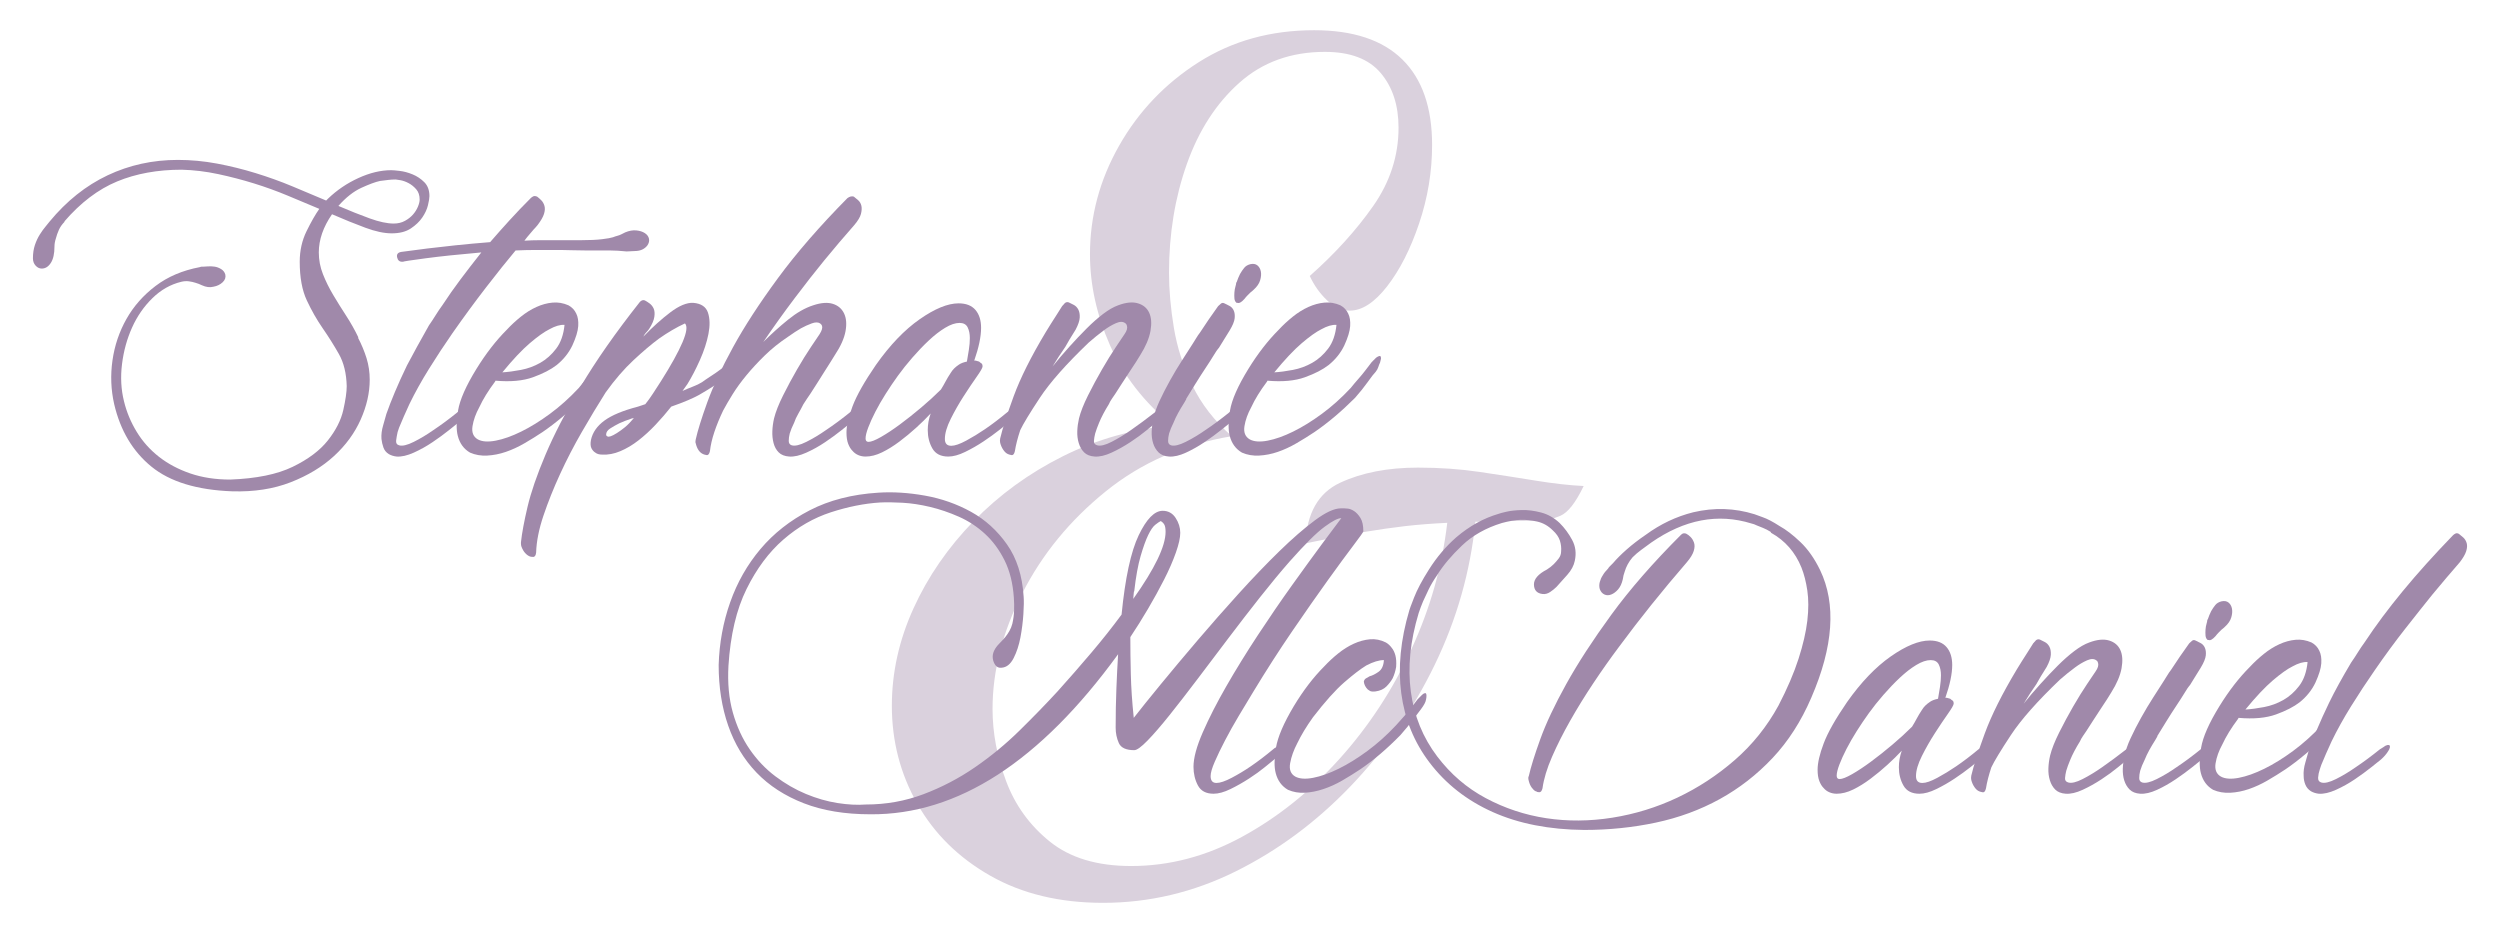 <svg xmlns="http://www.w3.org/2000/svg" xmlns:xlink="http://www.w3.org/1999/xlink" id="Capa_1" x="0px" y="0px" width="560px" height="209px" viewBox="-54.138 -47.434 560 209" xml:space="preserve">
<g>
	<g>
		<path fill="#DAD1DD" d="M192.925,154.8c-9.699,0-18.108-2.023-25.221-6.063c-7.116-4.043-12.572-9.42-16.369-16.127    c-3.801-6.707-5.699-14.023-5.699-21.947c0-7.435,1.613-14.71,4.85-21.826c3.232-7.112,7.719-13.619,13.459-19.522    c5.738-5.899,12.406-10.75,20.008-14.551c7.598-3.797,15.764-6.101,24.494-6.912c-6.305-5.172-10.955-11.155-13.944-17.945    c-2.993-6.791-4.487-13.581-4.487-20.371c0-8.568,2.184-16.692,6.549-24.373c4.365-7.677,10.307-13.903,17.824-18.674    c7.518-4.767,16.127-7.154,25.828-7.154c8.73,0,15.316,2.183,19.764,6.548c4.445,4.365,6.67,10.754,6.67,19.159    c0,5.983-0.971,11.845-2.91,17.582c-1.939,5.741-4.328,10.428-7.154,14.065c-2.83,3.638-5.619,5.457-8.367,5.457    c-1.781,0-3.479-0.766-5.092-2.304c-1.619-1.535-2.91-3.354-3.881-5.457c5.658-5.009,10.387-10.224,14.188-15.642    c3.797-5.415,5.699-11.277,5.699-17.583c0-5.009-1.334-9.094-4.002-12.246c-2.668-3.153-6.832-4.729-12.49-4.729    c-7.6,0-13.984,2.304-19.157,6.912c-5.177,4.607-9.095,10.67-11.763,18.188c-2.667,7.518-4.001,15.642-4.001,24.372    c0,3.881,0.364,8.003,1.091,12.368c0.729,4.365,2.1,8.651,4.123,12.854c2.02,4.206,4.972,8.003,8.852,11.398    c-10.833,1.78-20.25,5.903-28.252,12.368c-8.004,6.469-14.229,14.066-18.674,22.797c-4.449,8.73-6.67,17.381-6.67,25.948    c0,5.335,1.008,10.712,3.032,16.128c2.02,5.418,5.294,9.942,9.821,13.58c4.525,3.638,10.588,5.457,18.189,5.457    c8.566,0,16.854-2.184,24.857-6.549c8.002-4.365,15.277-10.186,21.826-17.461c6.547-7.275,11.92-15.479,16.127-24.615    c4.201-9.131,6.869-18.552,8.002-28.252c-3.395,0.162-6.51,0.405-9.336,0.727c-2.83,0.326-5.941,0.77-9.336,1.334    c-3.396,0.568-7.762,1.418-13.098,2.547c0.322-6.791,2.91-11.314,7.762-13.58c4.85-2.263,10.67-3.396,17.461-3.396    c4.85,0,9.457,0.326,13.822,0.971c4.365,0.648,8.527,1.296,12.49,1.939c3.959,0.648,7.557,1.055,10.791,1.213    c-1.779,3.721-3.516,5.941-5.213,6.67c-1.697,0.727-3.357,1.091-4.973,1.091c-2.75,0-5.297,0.042-7.639,0.121    c-2.346,0.083-4.486,0.122-6.426,0.122c-1.133,11.155-4.164,21.826-9.096,32.012c-4.934,10.186-11.238,19.279-18.916,27.282    c-7.68,8.003-16.248,14.347-25.705,19.038C213.175,152.454,203.271,154.8,192.925,154.8z"></path>
	</g>
	<g>
		<g>
			<path fill="#A089AA" d="M-13.427-9.421c-5.411,0-10.235,0.877-14.474,2.632c-4.24,1.754-8.188,4.752-11.843,8.991h0.11     c-0.586,0.586-1.025,1.206-1.316,1.863c-0.293,0.658-0.512,1.28-0.657,1.864c-0.22,0.658-0.329,1.28-0.329,1.864     c0,1.608-0.274,2.834-0.822,3.673c-0.549,0.842-1.226,1.262-2.029,1.262c-0.512,0-0.97-0.22-1.37-0.658     c-0.402-0.438-0.604-0.987-0.604-1.645c0-1.097,0.146-2.084,0.438-2.961c0.292-0.877,0.658-1.662,1.097-2.357     c0.438-0.693,0.858-1.278,1.261-1.754c0.401-0.475,0.713-0.858,0.933-1.151c3.8-4.605,8.131-8.06,12.993-10.362     c4.86-2.303,10.105-3.454,15.735-3.454c2.923,0,5.847,0.274,8.771,0.822c2.923,0.549,5.812,1.262,8.662,2.139     c2.852,0.877,5.593,1.864,8.224,2.96c2.632,1.097,5.154,2.157,7.566,3.181l0.329-0.329l0.109-0.11     c1.974-1.899,4.238-3.435,6.798-4.604c2.559-1.169,5.007-1.755,7.347-1.755c0.365,0,1.004,0.055,1.919,0.165     c0.913,0.109,1.864,0.366,2.851,0.768c0.987,0.402,1.864,0.986,2.632,1.754s1.151,1.81,1.151,3.125     c0,0.438-0.109,1.115-0.329,2.028c-0.219,0.915-0.641,1.828-1.261,2.741c-0.622,0.915-1.48,1.737-2.577,2.468     c-1.096,0.731-2.521,1.096-4.276,1.096c-1.682,0-3.656-0.419-5.921-1.261c-2.267-0.839-4.753-1.845-7.456-3.016     c-1.974,2.852-2.961,5.702-2.961,8.553c0,1.683,0.311,3.309,0.933,4.88c0.62,1.572,1.388,3.125,2.303,4.66     c0.913,1.535,1.881,3.089,2.905,4.66c1.023,1.572,1.937,3.198,2.741,4.879h-0.109c0.804,1.535,1.442,3.07,1.919,4.605     c0.475,1.535,0.713,3.144,0.713,4.824c0,2.925-0.677,5.904-2.028,8.937c-1.354,3.034-3.345,5.757-5.977,8.169     c-2.632,2.413-5.866,4.368-9.704,5.866s-8.206,2.175-13.103,2.029c-7.896-0.293-13.926-2.139-18.093-5.537     c-4.166-3.399-6.945-8.06-8.333-13.98c-0.731-3.216-0.86-6.487-0.384-9.814c0.475-3.325,1.517-6.414,3.125-9.265     c1.607-2.852,3.783-5.318,6.524-7.401c2.741-2.084,6.048-3.49,9.923-4.222c0.146-0.072,0.311-0.109,0.493-0.109     c0.182,0,0.311,0,0.384,0c0.146,0,0.456-0.018,0.933-0.056c0.475-0.035,0.968-0.017,1.48,0.056     c0.51,0.073,1.004,0.257,1.479,0.548c0.475,0.293,0.785,0.695,0.933,1.206c0.146,0.658-0.055,1.244-0.604,1.755     C-4.82,16.311-5.497,16.64-6.3,16.785c-0.806,0.22-1.683,0.109-2.632-0.329c-0.438-0.219-0.915-0.4-1.425-0.548     c-0.438-0.146-0.933-0.256-1.48-0.329c-0.549-0.072-1.115-0.036-1.7,0.109c-2.412,0.586-4.568,1.81-6.469,3.674     c-1.901,1.863-3.418,4.057-4.551,6.579c-1.134,2.521-1.883,5.245-2.248,8.168c-0.366,2.925-0.219,5.702,0.439,8.334     c0.584,2.412,1.535,4.697,2.851,6.853c1.315,2.157,2.978,4.021,4.989,5.593c2.01,1.571,4.348,2.812,7.018,3.729     c2.667,0.912,5.646,1.37,8.937,1.37c5.847-0.22,10.507-1.17,13.979-2.851c3.472-1.683,6.104-3.655,7.896-5.922     c1.79-2.265,2.941-4.531,3.454-6.798c0.51-2.265,0.767-4.058,0.767-5.373c-0.073-2.851-0.657-5.244-1.754-7.182     c-1.097-1.937-2.303-3.855-3.618-5.757c-1.316-1.9-2.505-3.983-3.563-6.25c-1.061-2.265-1.59-5.153-1.59-8.662     c0-2.484,0.51-4.771,1.534-6.854c1.023-2.083,1.975-3.745,2.852-4.989c-2.267-0.949-4.624-1.936-7.072-2.96     c-2.45-1.023-4.973-1.937-7.566-2.741C0.15-7.154-2.517-7.849-5.258-8.435C-8-9.019-10.724-9.348-13.427-9.421z M30.981-6.899     c-1.025,0.22-2.413,0.731-4.167,1.535c-1.755,0.806-3.473,2.157-5.153,4.058c2.558,1.096,4.896,2.028,7.018,2.796     c2.119,0.768,3.909,1.151,5.372,1.151c0.949,0,1.791-0.2,2.522-0.604c0.729-0.4,1.333-0.877,1.81-1.425     c0.475-0.549,0.839-1.133,1.096-1.755c0.256-0.62,0.384-1.151,0.384-1.59c0-0.949-0.257-1.717-0.768-2.303     c-0.512-0.584-1.079-1.042-1.699-1.37c-0.622-0.329-1.225-0.549-1.81-0.658C35-7.173,34.635-7.229,34.49-7.229     c-0.586,0-1.171,0.038-1.755,0.11C32.149-7.045,31.565-6.971,30.981-6.899z"></path>
			<path fill="#A089AA" d="M48.415,44.855c0.511-0.291,0.913-0.548,1.206-0.768c0.292-0.146,0.549-0.2,0.768-0.164     c0.22,0.037,0.292,0.237,0.22,0.603c-0.074,0.293-0.22,0.586-0.438,0.877c-0.367,0.586-0.878,1.171-1.535,1.755     c-0.367,0.293-1.097,0.877-2.193,1.754c-1.097,0.878-2.321,1.773-3.673,2.687c-1.354,0.915-2.761,1.7-4.222,2.357     c-1.463,0.658-2.741,0.949-3.838,0.878c-0.658-0.074-1.244-0.258-1.754-0.549c-0.585-0.364-0.987-0.858-1.206-1.48     c-0.22-0.62-0.365-1.261-0.439-1.919c-0.071-0.948,0.056-1.974,0.384-3.069c0.329-1.097,0.567-1.937,0.713-2.522     c0.511-1.461,1.151-3.106,1.919-4.935c0.768-1.826,1.662-3.8,2.687-5.921c0.729-1.388,1.497-2.812,2.303-4.276     c0.804-1.461,1.681-3.032,2.632-4.715c0.51-0.729,1.004-1.48,1.479-2.248c0.475-0.767,1.005-1.552,1.591-2.357     c1.241-1.899,2.576-3.8,4.002-5.701c1.425-1.9,2.978-3.91,4.66-6.031c-5.044,0.438-9.211,0.878-12.5,1.316     c-3.29,0.438-4.973,0.695-5.044,0.768h-0.22c-0.586,0-0.951-0.329-1.097-0.987C34.67,9.548,34.963,9.147,35.696,9     c2.119-0.291,4.074-0.548,5.866-0.768c1.79-0.219,3.893-0.456,6.305-0.713c2.412-0.255,5.006-0.493,7.785-0.713     c1.388-1.606,2.832-3.234,4.331-4.879c1.497-1.645,3.087-3.307,4.77-4.989c0.146-0.146,0.329-0.274,0.549-0.384     c0.219-0.109,0.51-0.091,0.877,0.055c0.291,0.22,0.603,0.494,0.932,0.822c0.329,0.329,0.565,0.751,0.713,1.262     c0.146,0.512,0.109,1.115-0.109,1.809c-0.22,0.696-0.696,1.519-1.426,2.468c-0.293,0.366-0.586,0.695-0.877,0.986     c-0.293,0.367-0.604,0.731-0.933,1.097c-0.328,0.366-0.712,0.841-1.151,1.426c1.169-0.072,2.339-0.11,3.509-0.11     c1.169,0,2.375,0,3.619,0h5.592c1.9,0,3.454-0.071,4.66-0.219c1.206-0.146,2.028-0.291,2.467-0.438     c0.365-0.146,0.694-0.256,0.987-0.329c0.291-0.072,0.584-0.182,0.877-0.329c0.291-0.146,0.584-0.291,0.877-0.438     c0.878-0.365,1.7-0.511,2.468-0.438c0.768,0.073,1.406,0.273,1.919,0.603c0.51,0.329,0.822,0.751,0.932,1.262     c0.109,0.512-0.019,1.024-0.384,1.534c-0.586,0.732-1.39,1.135-2.412,1.207c-1.024,0.073-1.755,0.109-2.193,0.109     c-0.731-0.072-1.408-0.127-2.028-0.165c-0.622-0.035-1.189-0.055-1.699-0.055h-1.755c-1.17,0-2.357,0-3.563,0     s-2.303-0.017-3.289-0.055c-0.987-0.036-1.81-0.055-2.468-0.055c-0.657,0-1.024,0-1.097,0c-1.463,0-2.96,0-4.495,0     S62.815,8.6,61.353,8.671c-1.901,2.267-4.095,5.008-6.578,8.224c-2.486,3.218-5.009,6.653-7.566,10.308     c-1.828,2.632-3.582,5.301-5.263,8.004c-1.683,2.705-3.145,5.337-4.387,7.896c-0.877,1.901-1.645,3.655-2.303,5.263l-0.328,0.987     c-0.147,0.657-0.258,1.279-0.329,1.863c-0.074,0.586,0.146,0.951,0.657,1.097c0.73,0.22,1.827-0.036,3.29-0.768     c1.461-0.729,2.923-1.606,4.386-2.632C44.687,47.744,46.513,46.391,48.415,44.855z"></path>
			<path fill="#A089AA" d="M51.155,53.956c-1.39-0.803-2.303-2.045-2.741-3.728c-0.365-1.388-0.347-3.29,0.055-5.702     c0.4-2.412,1.771-5.519,4.111-9.32c2.12-3.435,4.387-6.359,6.799-8.771c0.949-1.023,1.99-1.991,3.125-2.906     c1.133-0.913,2.303-1.645,3.509-2.192c1.206-0.549,2.412-0.878,3.618-0.987s2.394,0.093,3.563,0.604     c0.804,0.438,1.388,1.061,1.755,1.864c0.364,0.731,0.511,1.663,0.438,2.796c-0.074,1.134-0.513,2.576-1.315,4.331     c-0.806,1.683-1.975,3.144-3.509,4.386c-1.316,1.024-3.09,1.938-5.318,2.741c-2.23,0.806-5.026,1.061-8.389,0.768l-0.109,0.22     c-1.535,2.047-2.705,3.947-3.509,5.701c-0.805,1.463-1.315,2.889-1.535,4.276c-0.219,1.39,0.182,2.377,1.206,2.961     c0.949,0.512,2.284,0.603,4.003,0.273c1.716-0.328,3.618-1.004,5.701-2.028c2.083-1.022,4.239-2.357,6.47-4.002     c2.229-1.645,4.367-3.563,6.414-5.757c0.584-0.729,1.169-1.425,1.755-2.083c0.584-0.658,1.096-1.278,1.535-1.864     c0.51-0.658,0.986-1.278,1.425-1.864c0.365-0.364,0.694-0.693,0.987-0.986c0.291-0.22,0.548-0.347,0.768-0.384     c0.219-0.036,0.329,0.164,0.329,0.603c-0.074,0.293-0.147,0.586-0.22,0.878c-0.147,0.293-0.274,0.621-0.384,0.986     c-0.109,0.367-0.312,0.731-0.603,1.097c-0.367,0.366-0.951,1.115-1.755,2.248c-0.806,1.134-1.754,2.321-2.851,3.563     c-3.07,3.07-6.104,5.63-9.102,7.676c-1.315,0.877-2.669,1.718-4.057,2.521c-1.39,0.806-2.779,1.444-4.167,1.919     c-1.39,0.477-2.778,0.749-4.166,0.822C53.603,54.687,52.323,54.469,51.155,53.956z M72.317,25.338     c-0.951-0.072-2.083,0.257-3.399,0.987c-1.17,0.586-2.631,1.627-4.386,3.125c-1.754,1.499-3.802,3.673-6.141,6.523     c1.242-0.071,2.632-0.255,4.167-0.548c1.535-0.291,2.978-0.822,4.331-1.59c1.352-0.768,2.539-1.826,3.563-3.18     C71.476,29.304,72.097,27.531,72.317,25.338z"></path>
			<path fill="#A089AA" d="M105.541,39.153c-0.366,0.22-0.805,0.494-1.315,0.823c-0.513,0.328-1.097,0.676-1.755,1.041     c-0.657,0.367-1.499,0.768-2.521,1.206c-1.024,0.438-2.267,0.915-3.729,1.426c-1.097,1.39-2.267,2.741-3.509,4.057     c-1.243,1.316-2.521,2.486-3.838,3.509c-1.315,1.024-2.669,1.828-4.057,2.413c-1.39,0.586-2.741,0.841-4.057,0.767     c-0.658,0-1.171-0.146-1.535-0.438c-0.367-0.219-0.658-0.548-0.878-0.986c-0.219-0.438-0.257-1.059-0.109-1.864     c0.365-1.681,1.371-3.125,3.016-4.331s4.147-2.248,7.511-3.125l1.645-0.548c0.585-0.73,1.151-1.517,1.7-2.358     c0.548-0.839,1.151-1.771,1.809-2.796c2.266-3.58,3.874-6.486,4.825-8.717c0.949-2.229,1.132-3.636,0.548-4.222     c-1.901,0.877-3.838,2.012-5.812,3.399c-1.683,1.244-3.582,2.851-5.701,4.824c-2.121,1.974-4.205,4.386-6.25,7.237     c-1.755,2.778-3.528,5.721-5.318,8.826c-1.792,3.108-3.418,6.25-4.88,9.431c-1.461,3.18-2.703,6.285-3.728,9.32     c-1.023,3.032-1.571,5.793-1.645,8.278c-0.072,0.657-0.292,0.987-0.658,0.987c-0.365,0-0.62-0.038-0.768-0.11     c-0.365-0.147-0.713-0.402-1.042-0.768c-0.329-0.366-0.603-0.841-0.822-1.425c-0.072-0.22-0.109-0.422-0.109-0.604     c0-0.184,0-0.312,0-0.384c0.219-2.048,0.713-4.698,1.48-7.95c0.768-3.253,2.102-7.127,4.002-11.622     c1.901-4.496,4.533-9.595,7.895-15.297c3.361-5.701,7.785-12.023,13.268-18.969c0.365-0.365,0.73-0.475,1.097-0.329     c0.291,0.147,0.639,0.366,1.042,0.658c0.4,0.293,0.713,0.677,0.932,1.151c0.22,0.476,0.274,1.096,0.164,1.863     c-0.109,0.768-0.493,1.664-1.15,2.687c-0.074,0.074-0.184,0.22-0.329,0.438c-0.147,0.147-0.312,0.329-0.494,0.549     c-0.183,0.219-0.348,0.476-0.493,0.768c2.046-2.119,4.058-3.929,6.031-5.428c1.974-1.498,3.69-2.21,5.153-2.139     c1.754,0.147,2.851,0.878,3.289,2.193s0.475,2.905,0.11,4.77c-0.367,1.864-1.006,3.82-1.919,5.866     c-0.915,2.048-1.848,3.838-2.797,5.373c-0.293,0.438-0.657,0.951-1.096,1.535c0.803-0.365,1.59-0.694,2.357-0.987     c0.768-0.291,1.442-0.62,2.028-0.986c0.438-0.291,0.693-0.475,0.768-0.549c0.804-0.51,1.571-1.022,2.303-1.534     c0.729-0.511,1.388-0.987,1.974-1.426c0.658-0.511,1.278-0.987,1.864-1.426c0.51-0.291,0.913-0.548,1.206-0.768     c0.291-0.146,0.548-0.2,0.768-0.164c0.219,0.037,0.291,0.238,0.219,0.603c-0.073,0.293-0.219,0.586-0.438,0.878     c-0.366,0.586-0.877,1.17-1.535,1.754c-0.366,0.293-0.97,0.768-1.809,1.426C107.605,37.618,106.637,38.351,105.541,39.153z      M84.049,49.57c0.584-0.365,1.188-0.804,1.81-1.315c0.62-0.511,1.297-1.206,2.028-2.084c-0.074,0.074-0.22,0.11-0.438,0.11     c-1.097,0.366-2.048,0.731-2.852,1.096c-0.731,0.367-1.408,0.751-2.028,1.151c-0.622,0.403-0.932,0.86-0.932,1.371     c0,0.22,0.109,0.366,0.329,0.438c0.146,0.074,0.384,0.055,0.712-0.055C83.007,50.174,83.463,49.938,84.049,49.57z"></path>
			<path fill="#A089AA" d="M137.12-3.391c0.291,0.22,0.62,0.494,0.986,0.822c0.365,0.329,0.604,0.751,0.713,1.262     c0.109,0.512,0.072,1.115-0.109,1.809c-0.184,0.696-0.677,1.519-1.48,2.468c-2.193,2.485-4.46,5.153-6.799,8.004     c-1.974,2.412-4.149,5.191-6.523,8.334c-2.377,3.144-4.734,6.433-7.072,9.868c1.754-1.755,3.6-3.416,5.537-4.989     c1.936-1.571,3.818-2.648,5.646-3.234c1.755-0.585,3.216-0.694,4.386-0.329c1.169,0.366,2.01,1.079,2.522,2.138     c0.511,1.061,0.62,2.396,0.329,4.003c-0.293,1.608-1.097,3.398-2.412,5.372c-0.22,0.367-0.549,0.896-0.987,1.59     c-0.438,0.696-0.915,1.444-1.426,2.248c-0.512,0.806-1.041,1.645-1.59,2.522c-0.548,0.877-1.041,1.645-1.479,2.303     c-0.147,0.219-0.384,0.566-0.713,1.041c-0.329,0.477-0.604,0.896-0.822,1.262c-0.367,0.731-0.751,1.443-1.151,2.138     c-0.403,0.695-0.713,1.371-0.933,2.028c-0.438,0.877-0.768,1.683-0.986,2.412c-0.147,0.586-0.22,1.135-0.22,1.646     c0,0.512,0.22,0.841,0.658,0.986c0.729,0.22,1.826-0.036,3.289-0.768c1.462-0.729,2.923-1.606,4.387-2.632     c1.754-1.168,3.58-2.521,5.482-4.057c0.51-0.291,0.913-0.548,1.206-0.768c0.291-0.146,0.548-0.2,0.768-0.164     c0.219,0.037,0.291,0.237,0.219,0.603c-0.073,0.293-0.219,0.586-0.438,0.877c-0.366,0.586-0.877,1.171-1.535,1.755     c-0.366,0.293-1.097,0.877-2.192,1.754c-1.097,0.878-2.322,1.773-3.674,2.687c-1.354,0.915-2.76,1.7-4.222,2.357     c-1.463,0.658-2.741,0.949-3.838,0.878c-1.024-0.074-1.809-0.384-2.357-0.933c-0.548-0.548-0.932-1.242-1.151-2.083     c-0.219-0.84-0.312-1.735-0.273-2.687c0.036-0.949,0.164-1.9,0.384-2.851c0.364-1.462,1.041-3.18,2.028-5.154     c0.986-1.974,2.028-3.909,3.125-5.811c1.097-1.9,2.138-3.581,3.125-5.044c0.986-1.462,1.626-2.413,1.919-2.852     c0.511-0.803,0.693-1.425,0.548-1.863c-0.073-0.22-0.219-0.401-0.438-0.549c-0.438-0.291-1.061-0.291-1.864,0     c-0.805,0.293-1.608,0.658-2.412,1.097c-0.877,0.513-1.828,1.134-2.851,1.864c-1.974,1.315-3.729,2.724-5.264,4.222     c-1.535,1.499-2.905,2.979-4.111,4.44c-1.206,1.463-2.23,2.87-3.07,4.222c-0.841,1.354-1.554,2.576-2.139,3.673     c-0.805,1.683-1.463,3.29-1.974,4.825c-0.512,1.534-0.841,2.96-0.986,4.276c-0.147,0.657-0.402,0.948-0.768,0.877     c-0.367-0.072-0.622-0.146-0.768-0.22c-0.804-0.364-1.352-1.168-1.645-2.412c-0.072-0.146-0.091-0.311-0.055-0.493     c0.037-0.182,0.055-0.311,0.055-0.384c0.438-1.974,1.299-4.732,2.576-8.278c1.278-3.545,3.197-7.657,5.757-12.336     c2.558-4.678,5.921-9.85,10.088-15.516c4.167-5.664,9.356-11.64,15.57-17.928C136.205-3.427,136.68-3.536,137.12-3.391z"></path>
			<path fill="#A089AA" d="M154.333,45.185c-0.95,1.024-2.028,2.083-3.234,3.18s-2.467,2.138-3.783,3.125     c-1.315,0.987-2.614,1.792-3.893,2.412c-1.279,0.62-2.505,0.933-3.673,0.933c-0.586,0-1.134-0.11-1.645-0.329     c-0.513-0.22-0.951-0.549-1.316-0.987c-0.366-0.364-0.675-0.877-0.932-1.535c-0.255-0.657-0.384-1.497-0.384-2.521     c0-1.535,0.457-3.509,1.371-5.921c0.913-2.413,2.648-5.482,5.208-9.211c3.142-4.458,6.414-7.876,9.813-10.252     c3.399-2.375,6.305-3.563,8.717-3.563c1.681,0,2.942,0.493,3.783,1.479c0.84,0.987,1.261,2.322,1.261,4.003     c0,1.974-0.512,4.424-1.535,7.346h0.329c0.22,0.074,0.475,0.147,0.768,0.22c0.146,0.147,0.311,0.274,0.493,0.384     c0.182,0.109,0.274,0.348,0.274,0.713c0,0.293-0.438,1.061-1.315,2.303c-0.877,1.243-1.847,2.687-2.906,4.331     c-1.061,1.645-2.028,3.344-2.905,5.099c-0.877,1.754-1.315,3.254-1.315,4.495c0,1.025,0.474,1.535,1.425,1.535     c0.804,0,1.919-0.384,3.345-1.151c1.425-0.768,2.832-1.625,4.222-2.576c1.606-1.097,3.289-2.375,5.043-3.838     c0.22-0.146,0.475-0.291,0.768-0.438c0.22-0.146,0.42-0.274,0.604-0.384c0.182-0.109,0.346-0.165,0.493-0.165     c0.22,0,0.329,0.11,0.329,0.329l0.109,0.22c0,0.219-0.128,0.548-0.384,0.986c-0.257,0.439-0.786,1.025-1.59,1.755     c-0.366,0.293-1.079,0.86-2.138,1.699c-1.061,0.842-2.248,1.7-3.563,2.577c-1.316,0.877-2.687,1.663-4.112,2.357     c-1.425,0.695-2.687,1.042-3.783,1.042c-1.682,0-2.869-0.604-3.563-1.81c-0.695-1.206-1.041-2.577-1.041-4.112     C153.676,47.67,153.895,46.429,154.333,45.185z M146.988,36.741c-0.951,1.316-1.864,2.67-2.742,4.058     c-0.877,1.389-1.645,2.724-2.302,4.002c-0.658,1.279-1.189,2.45-1.59,3.509c-0.403,1.061-0.604,1.883-0.604,2.467     c0,0.513,0.22,0.768,0.658,0.768c0.584,0,1.516-0.365,2.796-1.097c1.278-0.729,2.687-1.661,4.222-2.796     c1.535-1.132,3.125-2.394,4.77-3.783c1.645-1.388,3.125-2.741,4.44-4.057c0.365-0.584,0.713-1.188,1.042-1.81     c0.329-0.62,0.713-1.261,1.151-1.918c0.219-0.365,0.475-0.694,0.768-0.987c0.291-0.291,0.658-0.584,1.097-0.877     c0.438-0.292,1.022-0.511,1.754-0.658c0.146-0.804,0.291-1.681,0.438-2.632c0.146-0.949,0.22-1.826,0.22-2.631     c0-0.949-0.165-1.755-0.493-2.413c-0.329-0.657-0.933-0.986-1.81-0.986c-0.951,0-2.028,0.366-3.234,1.097     c-1.206,0.731-2.432,1.682-3.674,2.851c-1.243,1.17-2.467,2.45-3.673,3.838C149.016,34.074,147.936,35.426,146.988,36.741z"></path>
			<path fill="#A089AA" d="M204.663,44.855c0.438-0.291,0.84-0.548,1.206-0.768c0.291-0.146,0.565-0.2,0.822-0.164     c0.256,0.037,0.311,0.237,0.165,0.603c-0.074,0.293-0.22,0.586-0.438,0.877c-0.367,0.586-0.878,1.171-1.535,1.755     c-0.367,0.293-1.08,0.877-2.139,1.754c-1.061,0.878-2.285,1.773-3.673,2.687c-1.39,0.915-2.796,1.7-4.222,2.357     c-1.426,0.658-2.687,0.949-3.783,0.878c-1.024-0.074-1.809-0.384-2.357-0.933c-0.548-0.548-0.95-1.242-1.206-2.083     c-0.257-0.84-0.366-1.735-0.329-2.687c0.036-0.949,0.165-1.9,0.384-2.851c0.365-1.462,1.042-3.18,2.028-5.154     c0.987-1.974,2.029-3.909,3.126-5.811c1.096-1.9,2.138-3.581,3.125-5.044c0.986-1.462,1.625-2.413,1.918-2.852     c0.511-0.729,0.694-1.352,0.549-1.863c-0.074-0.292-0.184-0.475-0.329-0.549c-0.513-0.438-1.225-0.456-2.138-0.055     c-0.915,0.402-1.81,0.932-2.687,1.59c-1.097,0.806-2.231,1.719-3.399,2.741c-5.044,4.824-8.7,8.955-10.965,12.391     c-2.267,3.437-3.729,5.849-4.386,7.236c-0.586,1.755-0.987,3.327-1.207,4.716c-0.146,0.657-0.402,0.948-0.768,0.877     c-0.366-0.072-0.621-0.146-0.767-0.22c-0.365-0.146-0.713-0.455-1.042-0.932c-0.329-0.475-0.565-1.004-0.713-1.59     c-0.072-0.292-0.072-0.62,0-0.987c0.513-2.192,1.518-5.335,3.016-9.43c1.497-4.093,3.893-8.882,7.182-14.364     c0.365-0.584,0.749-1.206,1.151-1.864c0.401-0.657,0.822-1.315,1.261-1.974c0.22-0.364,0.438-0.712,0.658-1.041     s0.438-0.676,0.658-1.042c0.071,0,0.109-0.036,0.109-0.109l0.22-0.22c0.291-0.438,0.657-0.584,1.096-0.438     c0.292,0.147,0.658,0.329,1.097,0.548c0.438,0.22,0.785,0.567,1.042,1.042c0.255,0.477,0.365,1.079,0.329,1.81     c-0.038,0.731-0.348,1.645-0.933,2.741c-1.024,1.608-1.792,2.889-2.303,3.838c-0.512,0.731-1.005,1.463-1.479,2.192     c-0.477,0.731-0.933,1.463-1.371,2.193c1.169-1.462,2.412-2.923,3.729-4.386c1.315-1.462,2.612-2.832,3.893-4.112     c1.277-1.278,2.521-2.375,3.728-3.289c1.206-0.913,2.32-1.553,3.345-1.919c1.754-0.658,3.234-0.804,4.44-0.438     c1.206,0.366,2.046,1.079,2.522,2.138c0.475,1.061,0.565,2.412,0.273,4.057c-0.293,1.646-1.061,3.454-2.303,5.428     c-0.219,0.367-0.548,0.896-0.986,1.59c-0.438,0.696-0.932,1.444-1.48,2.248c-0.548,0.806-1.097,1.645-1.645,2.522     c-0.549,0.877-1.042,1.645-1.48,2.303c-0.147,0.219-0.384,0.566-0.713,1.041c-0.329,0.477-0.566,0.896-0.713,1.262     c-0.95,1.534-1.682,2.924-2.192,4.166c-0.367,0.877-0.658,1.683-0.877,2.412c-0.147,0.586-0.238,1.135-0.274,1.646     c-0.038,0.512,0.2,0.841,0.713,0.986c0.729,0.22,1.809-0.036,3.234-0.768c1.426-0.729,2.868-1.606,4.331-2.632     C200.861,47.744,202.689,46.391,204.663,44.855z"></path>
			<path fill="#A089AA" d="M207.733,54.834c-1.025-0.074-1.81-0.384-2.357-0.933c-0.549-0.548-0.949-1.223-1.207-2.028     c-0.255-0.804-0.364-1.699-0.328-2.687c0.037-0.986,0.164-1.919,0.384-2.796c0.219-1.169,0.675-2.503,1.37-4.002     c0.694-1.498,1.48-3.033,2.357-4.605c0.877-1.571,1.771-3.07,2.687-4.496c0.913-1.425,1.699-2.648,2.357-3.673     c0.291-0.438,0.565-0.877,0.822-1.315c0.256-0.439,0.529-0.84,0.822-1.207c0.658-1.022,1.316-2.009,1.974-2.96     c0.658-0.949,1.353-1.937,2.084-2.961l0.109-0.109c0.146-0.146,0.329-0.311,0.548-0.493c0.22-0.182,0.475-0.201,0.768-0.055     c0.292,0.146,0.658,0.328,1.097,0.548s0.768,0.567,0.987,1.042c0.219,0.476,0.291,1.061,0.219,1.754     c-0.073,0.695-0.438,1.59-1.097,2.687c-0.586,0.951-1.06,1.719-1.425,2.303c-0.367,0.586-0.658,1.061-0.877,1.426     c-0.074,0.147-0.184,0.293-0.329,0.438c-0.147,0.147-0.477,0.641-0.987,1.48c-0.512,0.841-1.134,1.809-1.864,2.905     c-0.731,1.097-1.479,2.267-2.247,3.509c-0.768,1.244-1.444,2.34-2.029,3.289v0.11l-0.438,0.768     c-0.512,0.805-0.97,1.572-1.37,2.303c-0.402,0.731-0.751,1.463-1.042,2.192c-0.438,0.877-0.768,1.683-0.986,2.412     c-0.147,0.586-0.22,1.135-0.22,1.646c0,0.512,0.22,0.841,0.658,0.986c0.729,0.22,1.826-0.036,3.289-0.768     c1.462-0.729,2.923-1.606,4.386-2.632c1.755-1.168,3.581-2.521,5.482-4.057c0.439-0.291,0.84-0.548,1.207-0.768     c0.291-0.146,0.565-0.2,0.822-0.164c0.255,0.037,0.31,0.237,0.164,0.603c-0.073,0.293-0.219,0.586-0.438,0.877     c-0.366,0.586-0.877,1.171-1.535,1.755c-0.366,0.293-1.097,0.877-2.193,1.754c-1.096,0.878-2.321,1.773-3.673,2.687     c-1.354,0.915-2.741,1.7-4.167,2.357C210.09,54.614,208.829,54.905,207.733,54.834z M224.619,19.526     c-0.658,0.731-1.17,1.024-1.535,0.877h-0.22c-0.293-0.219-0.457-0.548-0.493-0.986c-0.037-0.438-0.037-0.895,0-1.371     c0.036-0.475,0.109-0.895,0.22-1.261c0.109-0.365,0.164-0.62,0.164-0.768c0-0.146,0.036-0.219,0.109-0.219     c0.22-0.658,0.475-1.278,0.768-1.864c0.292-0.511,0.604-0.968,0.933-1.371c0.329-0.4,0.784-0.675,1.37-0.822     c0.658-0.146,1.187-0.055,1.589,0.274s0.658,0.786,0.768,1.37c0.111,0.586,0.055,1.244-0.164,1.974     c-0.219,0.732-0.695,1.426-1.426,2.084c-0.218,0.219-0.475,0.438-0.767,0.657c-0.219,0.22-0.438,0.439-0.657,0.658     C225.057,18.979,224.837,19.235,224.619,19.526z"></path>
			<path fill="#A089AA" d="M224.069,53.956c-1.39-0.803-2.303-2.045-2.741-3.728c-0.364-1.388-0.346-3.29,0.055-5.702     c0.401-2.412,1.771-5.519,4.112-9.32c2.118-3.435,4.386-6.359,6.798-8.771c0.949-1.023,1.99-1.991,3.125-2.906     c1.133-0.913,2.303-1.645,3.508-2.192c1.207-0.549,2.414-0.878,3.619-0.987c1.207-0.109,2.395,0.093,3.564,0.604     c0.803,0.438,1.387,1.061,1.754,1.864c0.365,0.731,0.51,1.663,0.438,2.796c-0.072,1.134-0.512,2.576-1.314,4.331     c-0.807,1.683-1.975,3.144-3.51,4.386c-1.314,1.024-3.088,1.938-5.318,2.741c-2.23,0.806-5.025,1.061-8.387,0.768l-0.109,0.22     c-1.535,2.047-2.707,3.947-3.509,5.701c-0.806,1.463-1.316,2.889-1.535,4.276c-0.22,1.39,0.182,2.377,1.206,2.961     c0.949,0.512,2.283,0.603,4.002,0.273c1.717-0.328,3.617-1.004,5.701-2.028c2.084-1.022,4.238-2.357,6.469-4.002     s4.367-3.563,6.416-5.757c0.584-0.729,1.168-1.425,1.754-2.083c0.584-0.658,1.096-1.278,1.535-1.864     c0.51-0.658,0.986-1.278,1.426-1.864c0.363-0.364,0.693-0.693,0.986-0.986c0.291-0.22,0.549-0.347,0.768-0.384     c0.219-0.036,0.328,0.164,0.328,0.603c-0.072,0.293-0.146,0.586-0.219,0.878c-0.146,0.293-0.273,0.621-0.383,0.986     c-0.111,0.367-0.312,0.731-0.604,1.097c-0.367,0.366-0.951,1.115-1.754,2.248c-0.807,1.134-1.756,2.321-2.852,3.563     c-3.07,3.07-6.105,5.63-9.102,7.676c-1.314,0.877-2.668,1.718-4.057,2.521c-1.389,0.806-2.779,1.444-4.166,1.919     c-1.391,0.477-2.779,0.749-4.168,0.822C226.517,54.687,225.238,54.469,224.069,53.956z M245.232,25.338     c-0.951-0.072-2.084,0.257-3.4,0.987c-1.17,0.586-2.631,1.627-4.385,3.125c-1.756,1.499-3.803,3.673-6.141,6.523     c1.242-0.071,2.631-0.255,4.166-0.548c1.535-0.291,2.979-0.822,4.332-1.59c1.352-0.768,2.539-1.826,3.562-3.18     C244.39,29.304,245.011,27.531,245.232,25.338z"></path>
		</g>
		<g>
			<path fill="#A089AA" d="M106.843,101.523c0.146-4.896,1.004-9.576,2.577-14.035c1.571-4.459,3.838-8.443,6.798-11.952     c2.961-3.509,6.635-6.396,11.021-8.663c4.386-2.264,9.501-3.58,15.351-3.947c3.289-0.219,6.779,0.002,10.472,0.66     c3.69,0.66,7.128,1.867,10.308,3.623c3.18,1.758,5.865,4.193,8.059,7.305s3.436,7.01,3.729,11.694     c0.072,0.88,0.055,2.179-0.055,3.899s-0.33,3.459-0.658,5.217c-0.329,1.758-0.842,3.313-1.535,4.667     c-0.695,1.354-1.59,2.069-2.687,2.142c-0.586,0.074-1.042-0.109-1.37-0.549c-0.33-0.438-0.531-0.952-0.604-1.538     c-0.147-1.097,0.365-2.232,1.535-3.404c0.51-0.513,0.932-0.97,1.261-1.372s0.64-0.86,0.933-1.373     c0.291-0.512,0.51-1.062,0.657-1.647c0.22-0.951,0.347-1.921,0.384-2.909c0.036-0.988,0.018-1.959-0.055-2.911     c-0.219-3.221-0.913-6.003-2.08-8.347c-1.168-2.342-2.628-4.319-4.379-5.93c-1.751-1.611-3.704-2.893-5.855-3.845     c-2.152-0.95-4.307-1.683-6.458-2.196c-2.153-0.512-4.214-0.824-6.185-0.934s-3.649-0.127-5.035-0.055     c-3.504,0.219-7.17,0.952-11.002,2.195c-3.83,1.246-7.369,3.278-10.616,6.097c-3.249,2.818-6.003,6.516-8.265,11.092     c-2.264,4.576-3.613,10.306-4.051,17.188c-0.219,3.88,0.107,7.376,0.985,10.487c0.877,3.111,2.136,5.857,3.779,8.236     c1.642,2.381,3.559,4.394,5.75,6.04c2.189,1.647,4.472,2.966,6.847,3.954c2.373,0.986,4.727,1.664,7.063,2.031     c2.337,0.365,4.454,0.475,6.354,0.33c4.526,0,8.834-0.773,12.923-2.314c4.088-1.545,7.923-3.547,11.501-6.011     s6.901-5.2,9.969-8.212c3.066-3.01,5.914-5.941,8.542-8.793c2.628-2.922,5.165-5.828,7.612-8.717     c2.446-2.887,4.69-5.719,6.736-8.498c0.804-8.186,2.082-14.106,3.834-17.763c1.752-3.654,3.54-5.482,5.366-5.482     c1.24,0,2.208,0.53,2.902,1.59c0.694,1.061,1.042,2.176,1.042,3.345c0,1.096-0.329,2.576-0.987,4.44     c-0.657,1.864-1.535,3.876-2.632,6.03c-1.096,2.157-2.303,4.351-3.618,6.579c-1.315,2.231-2.632,4.331-3.947,6.306     c0,2.559,0.036,5.336,0.11,8.333c0.071,2.998,0.291,6.25,0.657,9.759c1.535-1.975,3.563-4.496,6.085-7.566     c2.522-3.07,5.264-6.34,8.225-9.813c2.96-3.471,6.03-6.962,9.21-10.472c3.181-3.508,6.212-6.67,9.101-9.484     c2.887-2.812,5.537-5.115,7.949-6.908c2.412-1.79,4.35-2.686,5.812-2.686h0.768c0.072,0,0.328,0.019,0.768,0.055     c0.438,0.037,0.912,0.219,1.426,0.548c0.51,0.329,0.986,0.841,1.424,1.535c0.439,0.695,0.658,1.7,0.658,3.015     c0,0.148-0.75,1.207-2.248,3.181s-3.418,4.588-5.756,7.84c-2.34,3.253-4.973,7.018-7.895,11.294     c-2.924,4.276-5.85,8.826-8.771,13.651c-1.025,1.683-2.103,3.473-3.235,5.372c-1.134,1.902-2.157,3.729-3.069,5.482     c-0.916,1.755-1.684,3.346-2.303,4.771c-0.623,1.425-0.933,2.505-0.933,3.234c0,1.024,0.438,1.535,1.315,1.535     c0.805,0,1.937-0.384,3.399-1.151c1.462-0.768,2.888-1.625,4.276-2.576c1.607-1.097,3.289-2.375,5.043-3.838     c0.146-0.146,0.365-0.291,0.658-0.439c0.146-0.145,0.346-0.273,0.604-0.383c0.256-0.109,0.455-0.165,0.604-0.165     c0.219,0,0.328,0.147,0.328,0.438c0,0.147-0.092,0.458-0.273,0.932c-0.184,0.477-0.75,1.116-1.699,1.92     c-0.367,0.293-1.061,0.859-2.084,1.699c-1.025,0.842-2.211,1.699-3.563,2.576c-1.354,0.878-2.741,1.664-4.167,2.357     c-1.425,0.696-2.686,1.043-3.782,1.043c-1.683,0-2.851-0.621-3.509-1.865c-0.658-1.242-0.987-2.631-0.987-4.166     c0-1.974,0.694-4.551,2.083-7.73s3.143-6.615,5.264-10.307c2.119-3.691,4.477-7.512,7.072-11.459     c2.594-3.947,5.135-7.656,7.621-11.129c2.484-3.471,4.715-6.541,6.688-9.211c1.975-2.668,3.436-4.622,4.387-5.866     c-0.367,0-0.842,0.147-1.426,0.438c-0.586,0.293-1.354,0.787-2.303,1.48c-0.951,0.695-2.066,1.683-3.344,2.961     c-1.279,1.279-2.797,2.905-4.551,4.879c-2.047,2.34-4.24,4.989-6.578,7.949c-2.341,2.961-4.698,6.014-7.072,9.156     c-2.377,3.145-4.698,6.214-6.963,9.211c-2.268,2.998-4.351,5.684-6.25,8.059c-1.902,2.377-3.547,4.276-4.935,5.702     c-1.39,1.425-2.376,2.138-2.961,2.138c-1.827,0-2.979-0.529-3.454-1.59c-0.477-1.059-0.713-2.21-0.713-3.453     c0-3.07,0.055-5.994,0.165-8.772c0.109-2.777,0.236-5.335,0.384-7.676c-17.473,24.052-35.965,36.001-55.482,35.855     c-5.702,0-10.674-0.822-14.912-2.467c-4.24-1.646-7.769-3.929-10.582-6.853c-2.814-2.924-4.934-6.432-6.359-10.527     C107.556,111.026,106.843,106.494,106.843,101.523z M199.936,84.966c-0.073,0.073-0.109,0.22-0.109,0.438     c0,0.147-0.019,0.329-0.055,0.549c-0.038,0.219-0.056,0.476-0.056,0.768c4.825-6.799,7.237-11.805,7.237-15.022     c0-0.804-0.109-1.37-0.329-1.7c-0.219-0.328-0.477-0.564-0.768-0.712c-0.293,0.147-0.695,0.421-1.205,0.822     c-0.514,0.402-1.043,1.17-1.591,2.303c-0.548,1.134-1.115,2.705-1.699,4.715C200.776,79.137,200.301,81.75,199.936,84.966z"></path>
			<path fill="#A089AA" d="M234.365,129.483c-1.389-0.804-2.303-2.046-2.74-3.728c-0.365-1.389-0.346-3.29,0.055-5.702     c0.4-2.413,1.734-5.519,4.002-9.32c2.119-3.509,4.387-6.47,6.799-8.882c0.949-1.022,1.99-1.99,3.125-2.905     c1.133-0.913,2.303-1.646,3.508-2.193c1.207-0.548,2.412-0.877,3.619-0.987c1.205-0.109,2.393,0.129,3.562,0.713     c0.512,0.293,0.949,0.696,1.316,1.207c0.365,0.438,0.639,1.006,0.822,1.699c0.182,0.695,0.236,1.554,0.164,2.576     c-0.146,0.878-0.402,1.719-0.768,2.522c-0.365,0.657-0.84,1.28-1.424,1.864c-0.586,0.586-1.391,0.951-2.414,1.096     c-0.586,0.074-1.004,0.038-1.26-0.109c-0.258-0.146-0.422-0.255-0.494-0.328c-0.512-0.512-0.805-1.098-0.877-1.755     c0.072-0.364,0.256-0.62,0.549-0.768c0.291-0.146,0.547-0.291,0.768-0.438c0.584-0.146,1.242-0.475,1.973-0.986     s1.133-1.389,1.207-2.633c-1.098,0-2.412,0.403-3.947,1.207c-1.316,0.805-2.961,2.066-4.936,3.783     c-1.973,1.718-4.312,4.33-7.018,7.84c-1.463,2.047-2.631,3.984-3.508,5.811c-0.805,1.535-1.334,3.016-1.59,4.441     c-0.258,1.426,0.127,2.432,1.15,3.016c0.949,0.512,2.285,0.603,4.004,0.273c1.715-0.328,3.617-1.004,5.701-2.028     c2.082-1.022,4.238-2.357,6.469-4.003c2.229-1.645,4.367-3.562,6.414-5.756c0.658-0.73,1.279-1.426,1.865-2.084     c0.584-0.657,1.096-1.277,1.535-1.863c0.51-0.658,0.986-1.278,1.426-1.864c0.363-0.364,0.693-0.694,0.986-0.987     c0.219-0.219,0.438-0.346,0.658-0.383c0.219-0.037,0.328,0.164,0.328,0.603c0,0.293-0.037,0.586-0.109,0.878     c-0.074,0.512-0.439,1.205-1.096,2.082c-0.293,0.367-0.861,1.116-1.701,2.248c-0.84,1.135-1.809,2.322-2.904,3.564     c-2.998,3.07-5.996,5.629-8.992,7.676c-1.316,0.877-2.67,1.718-4.057,2.521c-1.391,0.805-2.797,1.443-4.223,1.918     c-1.424,0.477-2.814,0.75-4.166,0.823C236.794,130.213,235.535,129.996,234.365,129.483z"></path>
			<path fill="#A089AA" d="M300.703,138.475c-7.824-0.074-14.639-1.408-20.449-4.002c-5.812-2.596-10.547-6.305-14.201-11.129     c-3.436-4.532-5.537-9.686-6.305-15.461c-0.768-5.773-0.164-11.988,1.811-18.641c0-0.072,0.346-1.004,1.041-2.796     c0.693-1.79,1.809-3.893,3.344-6.306c0.877-1.387,1.826-2.686,2.852-3.893c1.023-1.205,2.119-2.319,3.289-3.344     c1.461-1.242,2.979-2.303,4.551-3.18c1.57-0.877,3.234-1.571,4.988-2.084c0.146-0.071,0.695-0.219,1.645-0.438     c0.949-0.22,2.102-0.347,3.455-0.385c1.352-0.035,2.795,0.148,4.33,0.549c1.535,0.402,2.924,1.189,4.168,2.357     c1.096,1.096,2.027,2.357,2.795,3.783c0.768,1.425,0.969,2.979,0.604,4.66c-0.219,1.096-0.787,2.156-1.699,3.18     c-0.916,1.024-1.699,1.901-2.357,2.631l-0.109,0.109c-0.367,0.367-0.822,0.732-1.371,1.098c-0.549,0.366-1.115,0.512-1.699,0.438     c-1.244-0.145-1.883-0.839-1.92-2.082c-0.037-1.242,0.934-2.375,2.906-3.4c0.584-0.364,1.096-0.768,1.535-1.205     c0.365-0.365,0.73-0.785,1.096-1.262c0.365-0.475,0.549-1.004,0.549-1.59c0.072-0.803-0.018-1.607-0.273-2.412     c-0.258-0.804-0.787-1.571-1.59-2.303c-1.025-1.023-2.193-1.681-3.51-1.974c-1.314-0.291-2.559-0.42-3.729-0.384     c-1.17,0.037-2.559,0.274-4.166,0.713c-3.582,1.096-6.562,2.779-8.936,5.044c-2.377,2.267-4.223,4.46-5.537,6.579     c-0.807,1.17-1.445,2.248-1.92,3.234c-0.477,0.986-0.896,1.883-1.26,2.687c-0.367,0.877-0.697,1.755-0.988,2.632     c-1.9,6.287-2.486,12.154-1.754,17.598c0.73,5.447,2.703,10.291,5.922,14.529c2.996,3.947,6.613,7.055,10.855,9.32     c4.238,2.265,8.752,3.764,13.541,4.496c4.787,0.729,9.721,0.693,14.803-0.11c5.08-0.806,9.939-2.303,14.584-4.495     c4.641-2.193,8.936-5.006,12.883-8.443c3.947-3.436,7.199-7.492,9.76-12.172c1.973-3.799,3.471-7.291,4.494-10.471     s1.682-6.031,1.975-8.553c0.291-2.521,0.291-4.77,0-6.744c-0.293-1.973-0.732-3.689-1.316-5.152     c-1.389-3.436-3.656-6.031-6.799-7.785l-0.109-0.22c-0.586-0.364-1.15-0.657-1.699-0.878c-0.549-0.219-1.006-0.4-1.371-0.547     c-0.438-0.221-0.84-0.365-1.205-0.439c-7.529-2.338-15.021-0.913-22.479,4.276c-0.805,0.586-1.555,1.134-2.248,1.646     c-0.695,0.512-1.334,1.061-1.918,1.645c-0.439,0.512-0.807,1.041-1.098,1.59c-0.293,0.548-0.512,1.079-0.658,1.59     c-0.219,0.586-0.365,1.17-0.438,1.754c-0.219,0.951-0.566,1.699-1.041,2.248c-0.477,0.549-0.988,0.932-1.535,1.151     c-0.549,0.22-1.061,0.22-1.535,0c-0.477-0.22-0.822-0.62-1.043-1.206c-0.146-0.511-0.146-1.042,0-1.59     c0.146-0.549,0.365-1.042,0.658-1.48c0.291-0.511,0.693-1.023,1.207-1.535c0.07-0.146,0.182-0.291,0.328-0.438l0.768-0.768     c0.803-0.949,1.826-1.974,3.07-3.07c1.242-1.097,2.668-2.192,4.275-3.29c3.291-2.412,6.836-4.092,10.637-5.043     c4.678-1.097,9.246-0.949,13.707,0.438c0.145,0.073,0.748,0.293,1.809,0.657c1.059,0.367,2.32,1.025,3.783,1.975     c1.461,0.805,3.033,2.011,4.715,3.618c1.682,1.608,3.143,3.692,4.387,6.25c3.654,7.604,2.996,17.144-1.975,28.618     c-2.266,5.264-5.152,9.76-8.662,13.487s-7.457,6.798-11.842,9.21c-4.387,2.412-9.156,4.167-14.311,5.264     C311.613,137.926,306.257,138.475,300.703,138.475z M288.312,127.51c-0.148-0.511-0.148-0.877,0-1.097     c0.438-1.974,1.297-4.731,2.576-8.278c1.279-3.545,3.217-7.656,5.812-12.336c2.594-4.677,5.957-9.85,10.088-15.516     c4.129-5.664,9.336-11.639,15.625-17.928c0.363-0.364,0.768-0.438,1.205-0.219c0.291,0.147,0.604,0.384,0.932,0.713     c0.33,0.328,0.584,0.75,0.768,1.261c0.182,0.513,0.166,1.134-0.055,1.864c-0.219,0.731-0.73,1.572-1.535,2.521     c-5.555,6.434-10.6,12.72-15.131,18.859c-1.975,2.633-3.912,5.373-5.812,8.225c-1.9,2.851-3.637,5.666-5.207,8.443     c-1.574,2.778-2.926,5.465-4.057,8.059c-1.135,2.596-1.848,4.953-2.139,7.072c-0.148,0.586-0.385,0.877-0.713,0.877     c-0.33,0-0.566-0.071-0.713-0.219h-0.109c-0.293-0.146-0.586-0.42-0.877-0.822C288.677,128.59,288.457,128.096,288.312,127.51z"></path>
			<path fill="#A089AA" d="M371.863,120.711c-0.951,1.025-2.027,2.084-3.234,3.181c-1.205,1.097-2.467,2.138-3.783,3.125     c-1.314,0.987-2.613,1.792-3.893,2.412s-2.504,0.933-3.672,0.933c-0.586,0-1.135-0.11-1.646-0.33     c-0.512-0.219-0.949-0.548-1.314-0.986c-0.367-0.365-0.676-0.877-0.932-1.535s-0.385-1.498-0.385-2.521     c0-1.535,0.457-3.51,1.371-5.922c0.912-2.412,2.648-5.482,5.209-9.21c3.141-4.458,6.414-7.876,9.812-10.253     c3.398-2.374,6.305-3.562,8.717-3.562c1.682,0,2.941,0.492,3.783,1.479c0.84,0.987,1.262,2.321,1.262,4.003     c0,1.973-0.514,4.424-1.535,7.346h0.328c0.221,0.074,0.475,0.147,0.768,0.22c0.146,0.147,0.311,0.274,0.494,0.384     c0.182,0.109,0.273,0.348,0.273,0.713c0,0.293-0.438,1.061-1.314,2.303c-0.879,1.243-1.848,2.686-2.906,4.33     c-1.061,1.646-2.029,3.345-2.906,5.1c-0.877,1.754-1.316,3.254-1.316,4.495c0,1.024,0.475,1.535,1.426,1.535     c0.805,0,1.92-0.384,3.344-1.151c1.426-0.768,2.832-1.625,4.223-2.576c1.607-1.097,3.289-2.375,5.043-3.838     c0.221-0.146,0.475-0.291,0.768-0.439c0.221-0.145,0.42-0.273,0.604-0.383c0.182-0.109,0.346-0.165,0.494-0.165     c0.219,0,0.328,0.11,0.328,0.329l0.109,0.219c0,0.22-0.127,0.549-0.383,0.987c-0.258,0.438-0.787,1.024-1.59,1.755     c-0.367,0.293-1.08,0.859-2.139,1.699c-1.061,0.842-2.248,1.699-3.564,2.576c-1.314,0.878-2.686,1.664-4.111,2.357     c-1.426,0.696-2.686,1.043-3.783,1.043c-1.682,0-2.869-0.604-3.562-1.811c-0.695-1.205-1.043-2.576-1.043-4.111     C371.205,123.197,371.425,121.955,371.863,120.711z M364.517,112.269c-0.951,1.315-1.865,2.669-2.742,4.058     s-1.645,2.724-2.303,4.002c-0.656,1.279-1.188,2.449-1.59,3.508c-0.402,1.061-0.602,1.883-0.602,2.468     c0,0.513,0.219,0.768,0.656,0.768c0.586,0,1.518-0.365,2.797-1.097c1.277-0.73,2.686-1.662,4.221-2.796     c1.535-1.132,3.125-2.394,4.771-3.783c1.645-1.388,3.125-2.741,4.439-4.057c0.365-0.585,0.713-1.188,1.043-1.81     c0.328-0.62,0.713-1.261,1.15-1.918c0.219-0.365,0.475-0.695,0.768-0.988c0.291-0.291,0.658-0.584,1.096-0.877     c0.439-0.291,1.023-0.51,1.756-0.657c0.145-0.804,0.291-1.681,0.438-2.632c0.146-0.949,0.221-1.826,0.221-2.631     c0-0.949-0.166-1.755-0.494-2.413c-0.33-0.657-0.932-0.987-1.809-0.987c-0.951,0-2.029,0.367-3.236,1.098     c-1.205,0.73-2.43,1.682-3.672,2.85c-1.244,1.171-2.467,2.451-3.674,3.838C366.544,109.602,365.466,110.953,364.517,112.269z"></path>
			<path fill="#A089AA" d="M422.193,120.383c0.438-0.291,0.84-0.549,1.205-0.768c0.291-0.146,0.566-0.201,0.822-0.164     s0.311,0.237,0.166,0.603c-0.074,0.293-0.221,0.586-0.439,0.877c-0.367,0.586-0.877,1.171-1.535,1.755     c-0.367,0.293-1.08,0.877-2.139,1.754c-1.061,0.877-2.285,1.773-3.672,2.687c-1.391,0.915-2.797,1.7-4.223,2.357     c-1.426,0.658-2.686,0.949-3.783,0.878c-1.023-0.074-1.809-0.385-2.357-0.933c-0.547-0.548-0.951-1.242-1.205-2.083     c-0.258-0.84-0.367-1.736-0.33-2.688c0.037-0.948,0.164-1.899,0.385-2.85c0.365-1.462,1.041-3.18,2.027-5.154     c0.988-1.974,2.029-3.91,3.125-5.811c1.098-1.9,2.139-3.582,3.125-5.045c0.988-1.461,1.627-2.412,1.92-2.851     c0.51-0.729,0.693-1.352,0.549-1.864c-0.074-0.291-0.184-0.475-0.33-0.548c-0.512-0.438-1.225-0.456-2.139-0.056     c-0.914,0.403-1.809,0.933-2.686,1.591c-1.096,0.806-2.23,1.718-3.398,2.741c-5.045,4.824-8.701,8.955-10.965,12.391     c-2.268,3.437-3.729,5.849-4.387,7.236c-0.586,1.754-0.986,3.327-1.207,4.715c-0.146,0.658-0.402,0.949-0.768,0.877     c-0.365-0.071-0.621-0.145-0.768-0.219c-0.363-0.146-0.713-0.455-1.041-0.932c-0.328-0.475-0.564-1.004-0.713-1.59     c-0.072-0.292-0.072-0.621,0-0.987c0.512-2.192,1.518-5.335,3.016-9.43c1.498-4.093,3.893-8.882,7.182-14.364     c0.365-0.584,0.75-1.206,1.152-1.864c0.4-0.657,0.822-1.315,1.26-1.974c0.221-0.365,0.439-0.713,0.658-1.041     c0.219-0.33,0.439-0.676,0.658-1.042c0.072,0,0.109-0.036,0.109-0.11l0.219-0.219c0.293-0.438,0.658-0.584,1.098-0.438     c0.291,0.147,0.658,0.329,1.096,0.548c0.439,0.22,0.785,0.567,1.043,1.042c0.254,0.476,0.363,1.079,0.328,1.81     c-0.037,0.73-0.348,1.645-0.932,2.74c-1.025,1.609-1.793,2.889-2.303,3.838c-0.512,0.732-1.006,1.463-1.48,2.193     c-0.477,0.731-0.932,1.463-1.371,2.193c1.168-1.462,2.412-2.924,3.729-4.387c1.316-1.461,2.613-2.832,3.893-4.111     c1.277-1.278,2.521-2.375,3.729-3.289c1.205-0.914,2.318-1.553,3.344-1.92c1.754-0.657,3.234-0.803,4.441-0.438     c1.205,0.366,2.045,1.078,2.521,2.138c0.475,1.061,0.564,2.412,0.273,4.057c-0.293,1.646-1.061,3.454-2.303,5.428     c-0.219,0.366-0.547,0.896-0.986,1.59c-0.438,0.696-0.932,1.444-1.48,2.248c-0.549,0.806-1.096,1.645-1.645,2.522     c-0.549,0.877-1.041,1.645-1.48,2.303c-0.146,0.219-0.383,0.566-0.713,1.041c-0.328,0.477-0.566,0.896-0.713,1.262     c-0.949,1.534-1.682,2.924-2.191,4.166c-0.367,0.877-0.658,1.683-0.879,2.412c-0.146,0.586-0.238,1.135-0.273,1.645     c-0.037,0.513,0.201,0.842,0.713,0.987c0.73,0.22,1.809-0.036,3.234-0.768c1.426-0.729,2.869-1.606,4.332-2.632     C418.39,123.271,420.218,121.918,422.193,120.383z"></path>
			<path fill="#A089AA" d="M425.263,130.361c-1.025-0.074-1.811-0.385-2.357-0.933c-0.549-0.548-0.949-1.224-1.207-2.028     c-0.256-0.804-0.365-1.699-0.328-2.687s0.164-1.919,0.383-2.796c0.219-1.169,0.676-2.504,1.371-4.002     c0.693-1.498,1.48-3.033,2.357-4.605c0.877-1.571,1.771-3.07,2.686-4.496s1.701-2.648,2.357-3.674     c0.293-0.438,0.566-0.877,0.822-1.314c0.256-0.439,0.531-0.84,0.824-1.207c0.656-1.022,1.314-2.01,1.973-2.961     c0.658-0.949,1.352-1.936,2.084-2.96l0.109-0.109c0.145-0.146,0.328-0.311,0.549-0.493c0.219-0.182,0.475-0.201,0.768-0.055     c0.291,0.146,0.656,0.328,1.096,0.548s0.768,0.567,0.986,1.042c0.221,0.476,0.291,1.061,0.221,1.754     c-0.074,0.695-0.439,1.59-1.098,2.687c-0.586,0.95-1.061,1.718-1.426,2.302c-0.365,0.586-0.658,1.061-0.877,1.426     c-0.074,0.148-0.184,0.293-0.328,0.439c-0.148,0.146-0.477,0.641-0.988,1.48s-1.133,1.809-1.863,2.904     c-0.73,1.098-1.48,2.268-2.248,3.51c-0.768,1.244-1.443,2.34-2.027,3.289v0.109l-0.439,0.768     c-0.512,0.806-0.969,1.573-1.371,2.303c-0.402,0.732-0.75,1.463-1.041,2.193c-0.439,0.877-0.768,1.683-0.986,2.412     c-0.148,0.586-0.221,1.135-0.221,1.645c0,0.513,0.221,0.842,0.658,0.987c0.73,0.22,1.826-0.036,3.289-0.768     c1.463-0.729,2.924-1.606,4.387-2.632c1.754-1.168,3.58-2.521,5.482-4.057c0.439-0.291,0.84-0.549,1.207-0.768     c0.291-0.146,0.564-0.201,0.822-0.164c0.254,0.037,0.309,0.237,0.164,0.603c-0.074,0.293-0.219,0.586-0.439,0.877     c-0.365,0.586-0.877,1.171-1.535,1.755c-0.365,0.293-1.096,0.877-2.191,1.754c-1.098,0.877-2.322,1.773-3.674,2.687     c-1.354,0.915-2.742,1.7-4.166,2.357C427.621,130.142,426.359,130.433,425.263,130.361z M442.148,95.054     c-0.658,0.731-1.17,1.024-1.535,0.877h-0.219c-0.293-0.22-0.457-0.548-0.494-0.987c-0.037-0.438-0.037-0.895,0-1.37     c0.037-0.475,0.111-0.895,0.221-1.261c0.109-0.365,0.164-0.621,0.164-0.768s0.035-0.219,0.109-0.219     c0.219-0.658,0.475-1.279,0.768-1.865c0.291-0.51,0.604-0.967,0.932-1.37c0.33-0.401,0.785-0.675,1.371-0.822     c0.658-0.146,1.188-0.056,1.59,0.274c0.4,0.328,0.658,0.786,0.768,1.37c0.109,0.586,0.055,1.244-0.164,1.974     c-0.219,0.732-0.695,1.426-1.426,2.084c-0.219,0.219-0.477,0.438-0.768,0.657c-0.219,0.22-0.439,0.438-0.658,0.658     S442.369,94.762,442.148,95.054z"></path>
			<path fill="#A089AA" d="M441.599,129.483c-1.391-0.804-2.303-2.046-2.742-3.728c-0.365-1.389-0.346-3.29,0.055-5.702     c0.402-2.413,1.771-5.519,4.113-9.32c2.119-3.435,4.385-6.36,6.797-8.772c0.949-1.022,1.992-1.99,3.125-2.905     c1.133-0.913,2.303-1.645,3.51-2.192c1.205-0.549,2.412-0.878,3.617-0.987c1.207-0.11,2.395,0.093,3.564,0.603     c0.803,0.439,1.389,1.061,1.754,1.865c0.365,0.73,0.512,1.663,0.439,2.795c-0.074,1.135-0.512,2.577-1.316,4.332     c-0.805,1.682-1.973,3.144-3.508,4.386c-1.316,1.024-3.09,1.938-5.318,2.741c-2.23,0.805-5.027,1.061-8.389,0.768l-0.109,0.219     c-1.535,2.048-2.705,3.947-3.51,5.702c-0.805,1.463-1.314,2.889-1.535,4.276c-0.219,1.389,0.182,2.377,1.207,2.961     c0.949,0.512,2.283,0.603,4.002,0.273c1.717-0.328,3.619-1.004,5.701-2.028c2.084-1.022,4.24-2.357,6.471-4.003     c2.229-1.645,4.367-3.562,6.414-5.756c0.584-0.73,1.168-1.426,1.754-2.084c0.584-0.657,1.098-1.277,1.535-1.863     c0.512-0.658,0.986-1.278,1.426-1.864c0.365-0.364,0.693-0.694,0.986-0.987c0.291-0.219,0.549-0.346,0.768-0.383     c0.221-0.037,0.33,0.164,0.33,0.603c-0.074,0.293-0.148,0.586-0.221,0.878c-0.146,0.293-0.273,0.621-0.383,0.986     c-0.109,0.367-0.312,0.731-0.604,1.096c-0.367,0.367-0.951,1.116-1.754,2.248c-0.805,1.135-1.754,2.322-2.852,3.564     c-3.07,3.07-6.104,5.629-9.1,7.676c-1.316,0.877-2.67,1.718-4.059,2.521c-1.389,0.805-2.777,1.443-4.166,1.918     c-1.389,0.477-2.779,0.75-4.166,0.823C444.046,130.213,442.767,129.996,441.599,129.483z M462.761,100.865     c-0.951-0.072-2.084,0.257-3.398,0.986c-1.172,0.586-2.633,1.628-4.387,3.125c-1.754,1.5-3.803,3.674-6.141,6.524     c1.242-0.071,2.631-0.255,4.166-0.548c1.535-0.291,2.979-0.822,4.332-1.59c1.352-0.768,2.539-1.826,3.564-3.18     C461.919,104.831,462.542,103.059,462.761,100.865z"></path>
			<path fill="#A089AA" d="M478.99,120.383c0.51-0.291,0.912-0.549,1.205-0.768c0.291-0.146,0.549-0.201,0.768-0.164     s0.291,0.237,0.219,0.603c-0.072,0.293-0.219,0.586-0.438,0.877c-0.367,0.586-0.877,1.171-1.535,1.755     c-0.367,0.293-1.096,0.877-2.193,1.754c-1.096,0.877-2.322,1.773-3.674,2.687c-1.354,0.915-2.76,1.7-4.221,2.357     c-1.463,0.658-2.742,0.949-3.838,0.878c-0.658-0.074-1.244-0.258-1.754-0.549c-0.584-0.365-1.004-0.858-1.262-1.48     c-0.256-0.62-0.383-1.261-0.383-1.919c-0.072-0.948,0.055-1.974,0.383-3.069c0.33-1.098,0.568-1.937,0.713-2.522     c0.512-1.462,1.152-3.106,1.92-4.935c0.768-1.826,1.66-3.8,2.686-5.921c1.242-2.558,2.887-5.554,4.934-8.991     c0.512-0.73,1.004-1.48,1.48-2.248c0.475-0.768,1.004-1.552,1.59-2.357c2.412-3.654,5.244-7.456,8.498-11.403     c3.252-3.947,7-8.114,11.24-12.5c0.145-0.146,0.328-0.274,0.547-0.384c0.221-0.109,0.475-0.091,0.768,0.055     c0.291,0.219,0.621,0.494,0.988,0.822c0.363,0.329,0.619,0.75,0.768,1.262c0.145,0.512,0.109,1.115-0.111,1.809     c-0.219,0.695-0.695,1.518-1.424,2.467c-1.975,2.268-4.021,4.68-6.141,7.237c-1.828,2.267-3.877,4.843-6.141,7.729     c-2.268,2.889-4.533,5.977-6.799,9.266c-1.828,2.633-3.582,5.301-5.264,8.005c-1.682,2.705-3.143,5.337-4.385,7.896     c-0.877,1.9-1.645,3.655-2.303,5.263l-0.33,0.987c-0.219,0.657-0.348,1.279-0.383,1.863c-0.037,0.586,0.199,0.951,0.713,1.097     c0.729,0.22,1.826-0.036,3.289-0.768c1.461-0.729,2.922-1.606,4.387-2.632C475.261,123.271,477.087,121.918,478.99,120.383z"></path>
		</g>
	</g>
</g>
</svg>